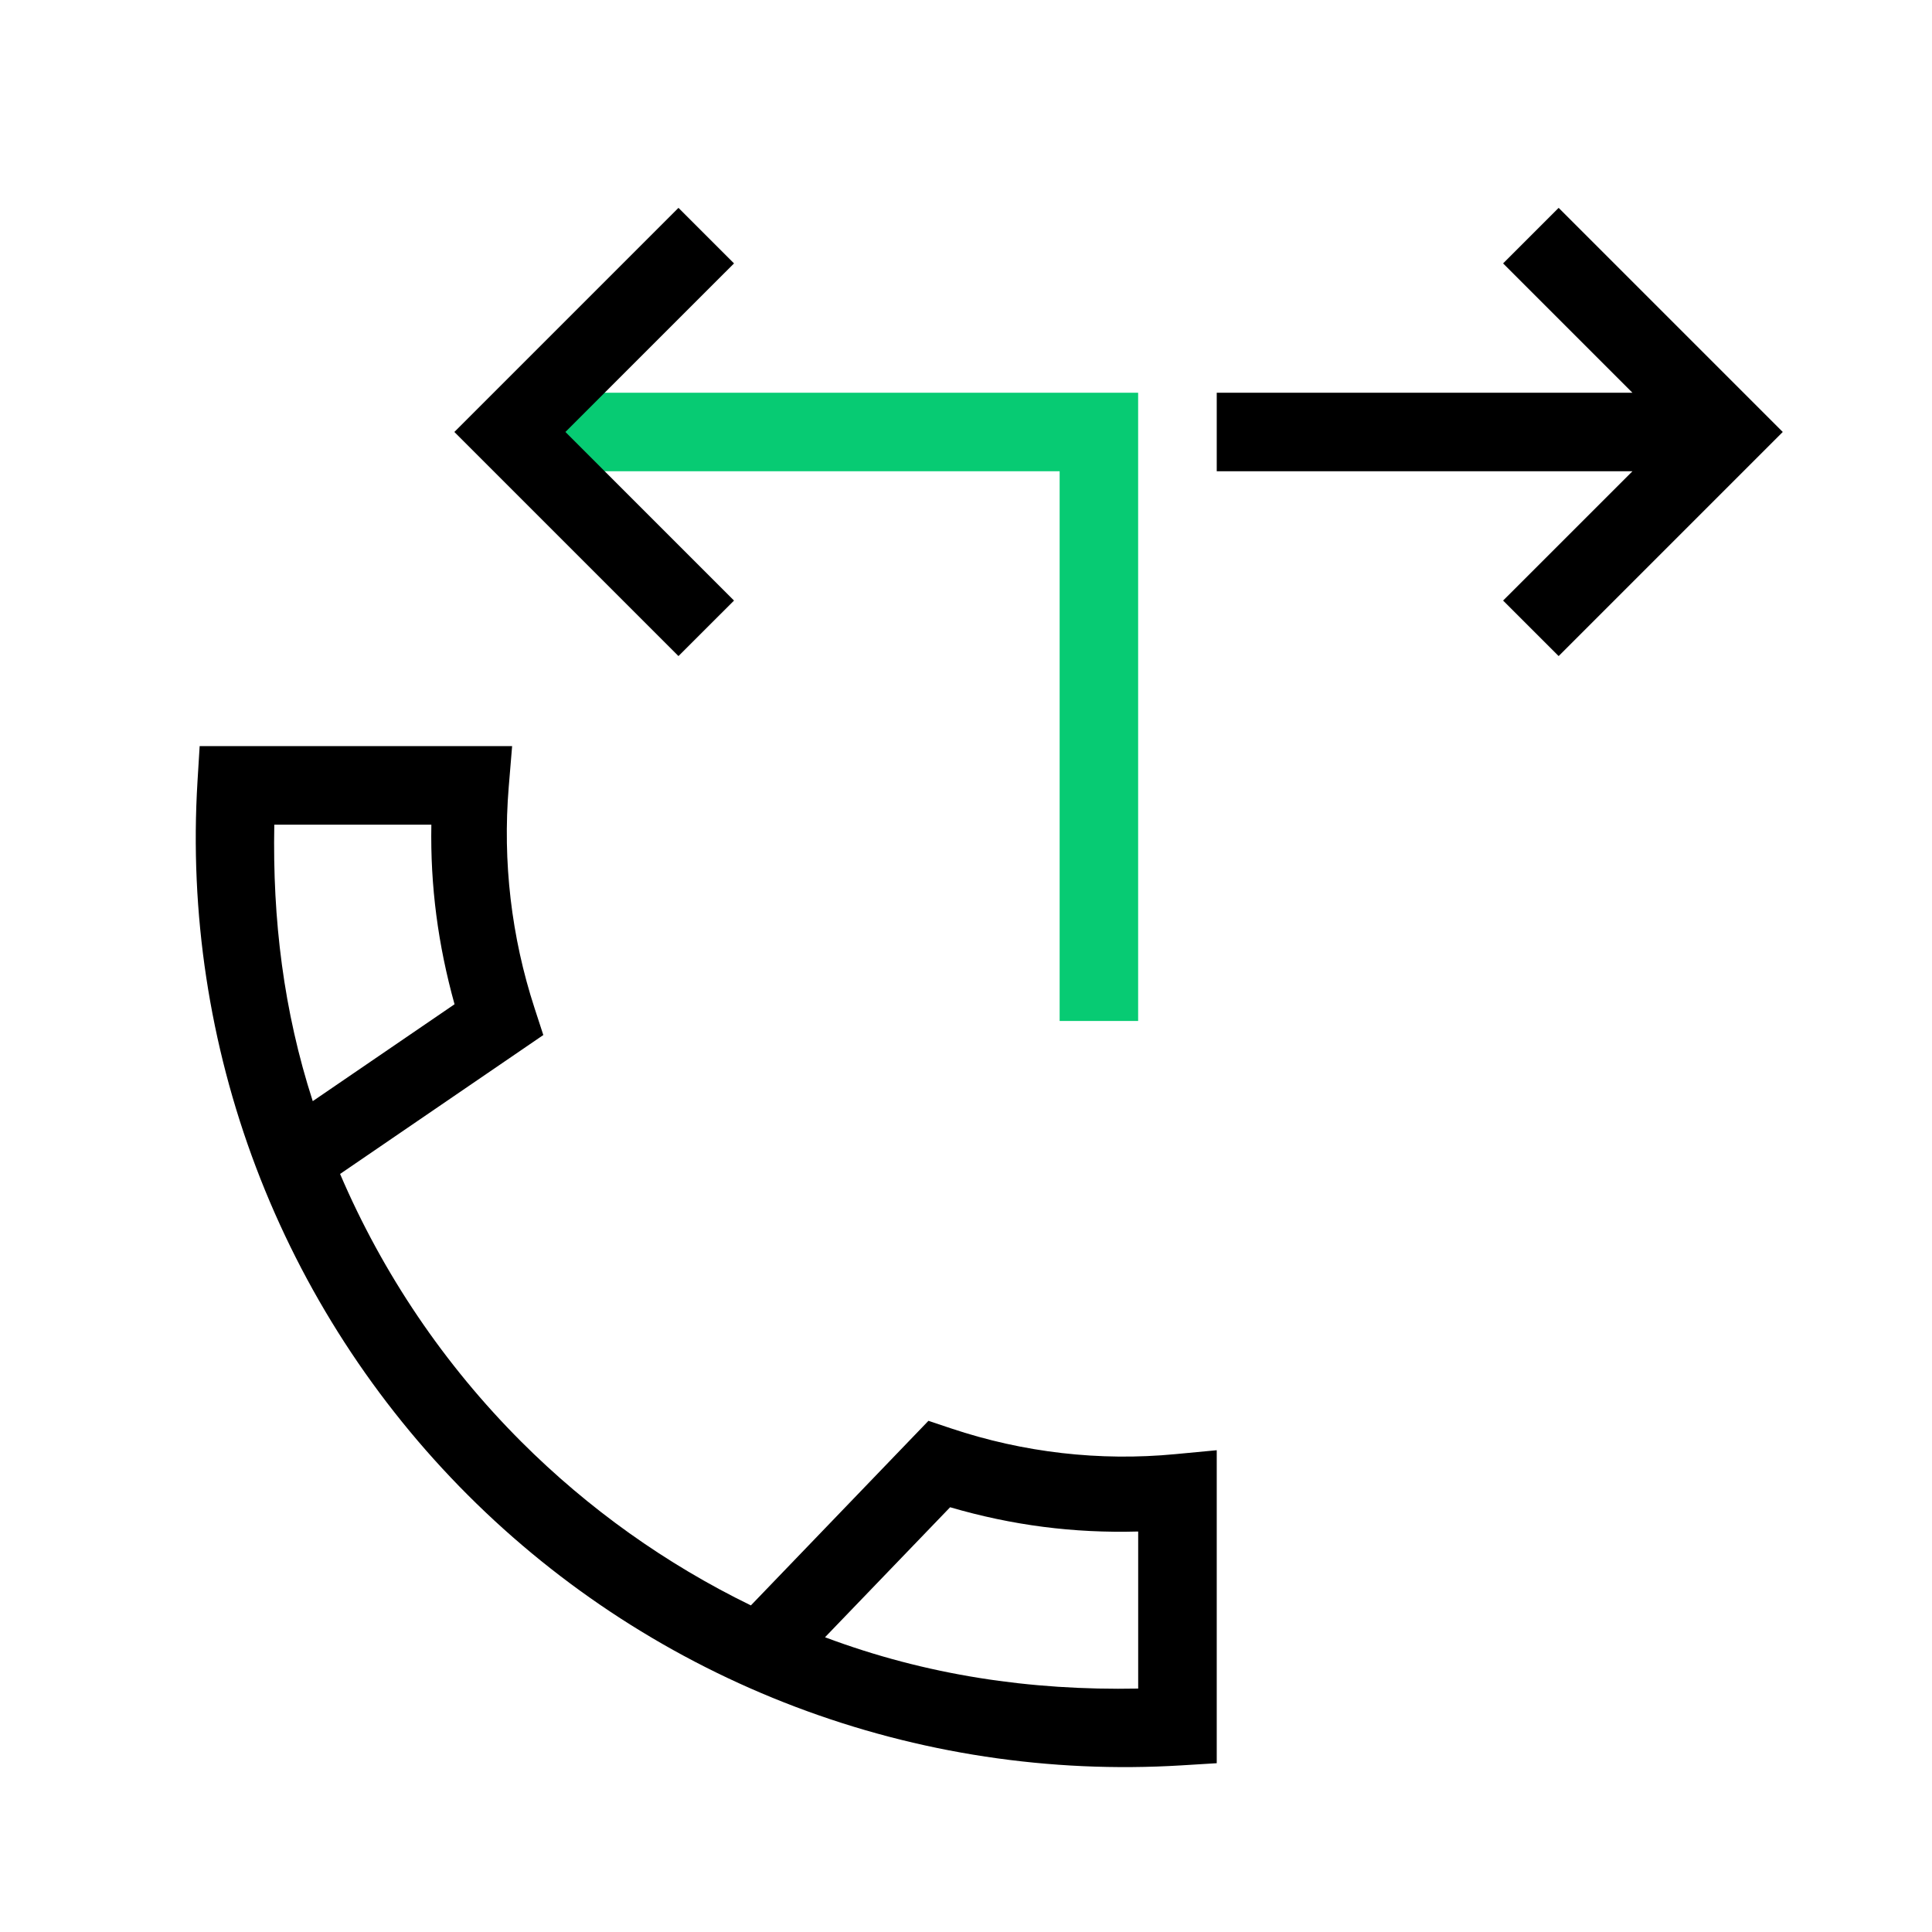 <svg width="41" height="41" viewBox="0 0 41 41" fill="none" xmlns="http://www.w3.org/2000/svg">
<g clip-path="url(#clip0_8648_10237)">
<path d="M22.487 10.001H10.82V8.334H24.154V21.667H22.487V10.001Z" fill="#07CB73"/>
</g>
<path d="M15.577 5.59L14.398 4.411L9.642 9.167L14.398 13.923L15.577 12.745L11.999 9.167L15.577 5.59Z" fill="black"/>
<path fill-rule="evenodd" clip-rule="evenodd" d="M4.237 15.834H10.868L10.796 16.701C10.665 18.286 10.851 19.882 11.344 21.394L11.53 21.965L7.217 24.913C8.124 27.032 9.428 28.961 11.061 30.594C12.484 32.017 14.132 33.191 15.935 34.069L19.703 30.152L20.184 30.313C21.715 30.826 23.336 31.013 24.944 30.859L25.821 30.776V37.418L25.069 37.464C22.283 37.634 19.492 37.211 16.882 36.222C14.272 35.233 11.902 33.701 9.928 31.727C7.954 29.753 6.422 27.383 5.433 24.773C4.444 22.163 4.021 19.372 4.191 16.586L4.237 15.834ZM17.508 34.745C19.654 35.55 21.867 35.879 24.154 35.834V32.501C22.784 32.539 21.48 32.371 20.163 31.986L17.508 34.745ZM6.637 23.368L9.646 21.312C9.296 20.05 9.13 18.809 9.154 17.501H5.821C5.782 19.513 6.018 21.453 6.637 23.368Z" fill="black"/>
<path d="M33.077 13.923L31.898 12.745L34.643 10.001H25.821V8.334H34.642L31.898 5.59L33.077 4.411L37.833 9.167L33.077 13.923Z" fill="black"/>
<defs>
<clipPath id="clip0_8648_10237">
<rect width="13.333" height="13.333" fill="white" transform="translate(10.82 8.334)"/>
</clipPath>
</defs>
</svg>

